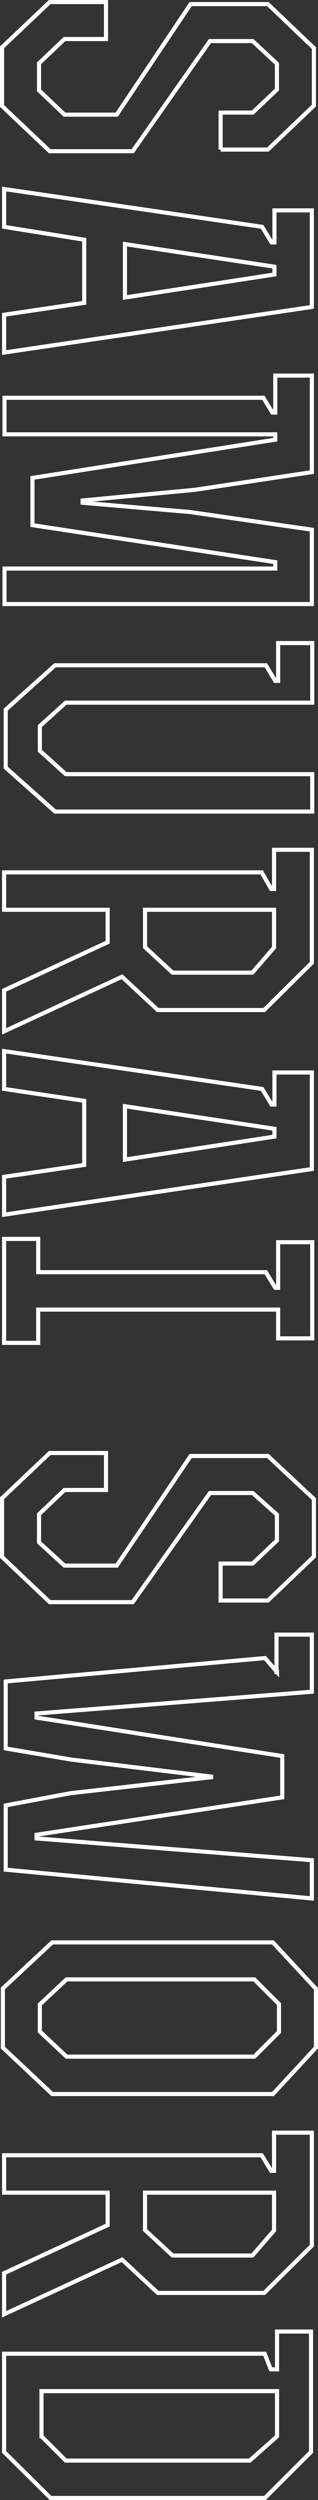 <?xml version="1.0" encoding="UTF-8"?>
<svg id="_レイヤー_2" data-name="レイヤー 2" xmlns="http://www.w3.org/2000/svg" width="77.4" height="608.4" viewBox="0 0 77.4 608.4">
  <rect x="0" y="0" width="77.4" height="608.4" fill="#333333" stroke="none"/>
  <defs>
    <style>
      .cls-1 {
        fill: rgba(255, 255, 255, 0);
        fill-rule: evenodd;
        stroke: #fff;
      }
    </style>
  </defs>
  <g id="_レイヤー_1-2" data-name="レイヤー 1">
    <path class="cls-1" d="M66.43,509.6H12.7l-12-11.3v-14.4l12-11.2h53.73l10.47,11.3v14.3l-10.47,11.3Zm1.47-21.9l-6-6H16.2l-6.5,6.1v6.6l6.5,6.1H61.9l6-6v-6.8Zm-14.2-98.2v-9h7.8l5.9-5.6v-6.3l-5.9-5.26h-10.4l-18.8,26.56H12.1l-11.6-11v-14.3l11.6-11h13.7v9H15.7l-6.2,5.9v6.85l6.2,5.65h12.71l17.99-26.67h18.8l11.2,10.47v14l-11.2,10.7h-11.5ZM75.9,51.2v23.5L1,85.8v-9.2l19.5-2.9v-15.36L1,55.2v-9.2l62.8,9.2,2.3,3.8h.7v-7.8h9.1Zm-45.49,8.2v13l36.39-5.6v-1.9l-36.39-5.5Zm15.79,65.2l29.7,4.3v18.1H1.1v-8.64H67v-1.56L7.9,127.8v-11.5l59.1-9.3v-1.3H1.1v-8.9h63l2.2,3.6h.7v-9h8.9v23.5l-28.48,4.3-27.32,2.6v.55l26.1,2.25ZM1.39,172.7l12.01-10.8h51.3l2.3,3.8h.7v-9.2h8.3v14.5H16l-6.3,5.7v6l6.3,5.7h60v9.1H13.4l-12.01-10.7v-14.1Zm-.39,154.1v-25.3H9.3v8.1h55.4l2.3,3.8h.7v-11.1h8.3v23.4h-8.3v-7H9.3v8.1H1Zm0-61.8v-9.2l62.8,9.2,2.3,3.8h.7v-7.8h9.1v23.5L1,295.6v-9.2l19.5-2.9v-15.6l-19.5-2.9Zm29.41,17.2l36.39-5.6v-1.9l-36.39-5.5v13ZM1,221.4v-9.1H63.7l2.3,4.04h.7v-9.54h9.2v27.5l-11.6,11.5h-25.9l-8.7-8.1L1,251v-10l25.2-11.7v-7.9H1Zm34.3,9.1l6.7,6.2h19.43l5.27-6.1v-9.2h-31.4v9.1ZM53.7,36.4v-9h7.8l5.9-5.6v-6.3l-5.9-5.5h-10.4l-18.8,26.8H12.1L.5,25.8V11.5L12.1,.5h13.7V9.5H15.7l-6.2,5.9v6.6l6.2,5.9h12.71L46.4,1h18.8l11.2,10.7v14l-11.2,10.7h-11.5Zm13.73,370.5h-.13v-9.1h8.6v13.9l-67,5.3v1l59.8,9.35v10.05l-59.8,9.1v.9l67,5.3v9.3L1.39,455v-15.64l15.71-2.96,34.3-3.9v-.15l-34.1-4.15-15.91-2.7v-16.3l63.11-5.7,2.93,3.4Zm-1.43,121.4h.7v-9.3h9.2v27.5l-11.6,11.5h-25.9l-8.7-8.1-28.7,13.3v-10l25.2-11.7v-7.9H1v-9.1H63.7l2.3,3.8Zm-30.7,14.4l6.7,6.2h19.43l5.27-6.1v-9.2h-31.4v9.1Zm30.6,33.9h1.53v-9.2h8.27v29.3l-11.2,11.2H12.3l-11.3-11.2v-23.9h63.43l1.47,3.8Zm-55.8,16.3l5.9,5.9H60.8l6.63-5.9v-11H10.1v11Z"/>
  </g>
</svg>